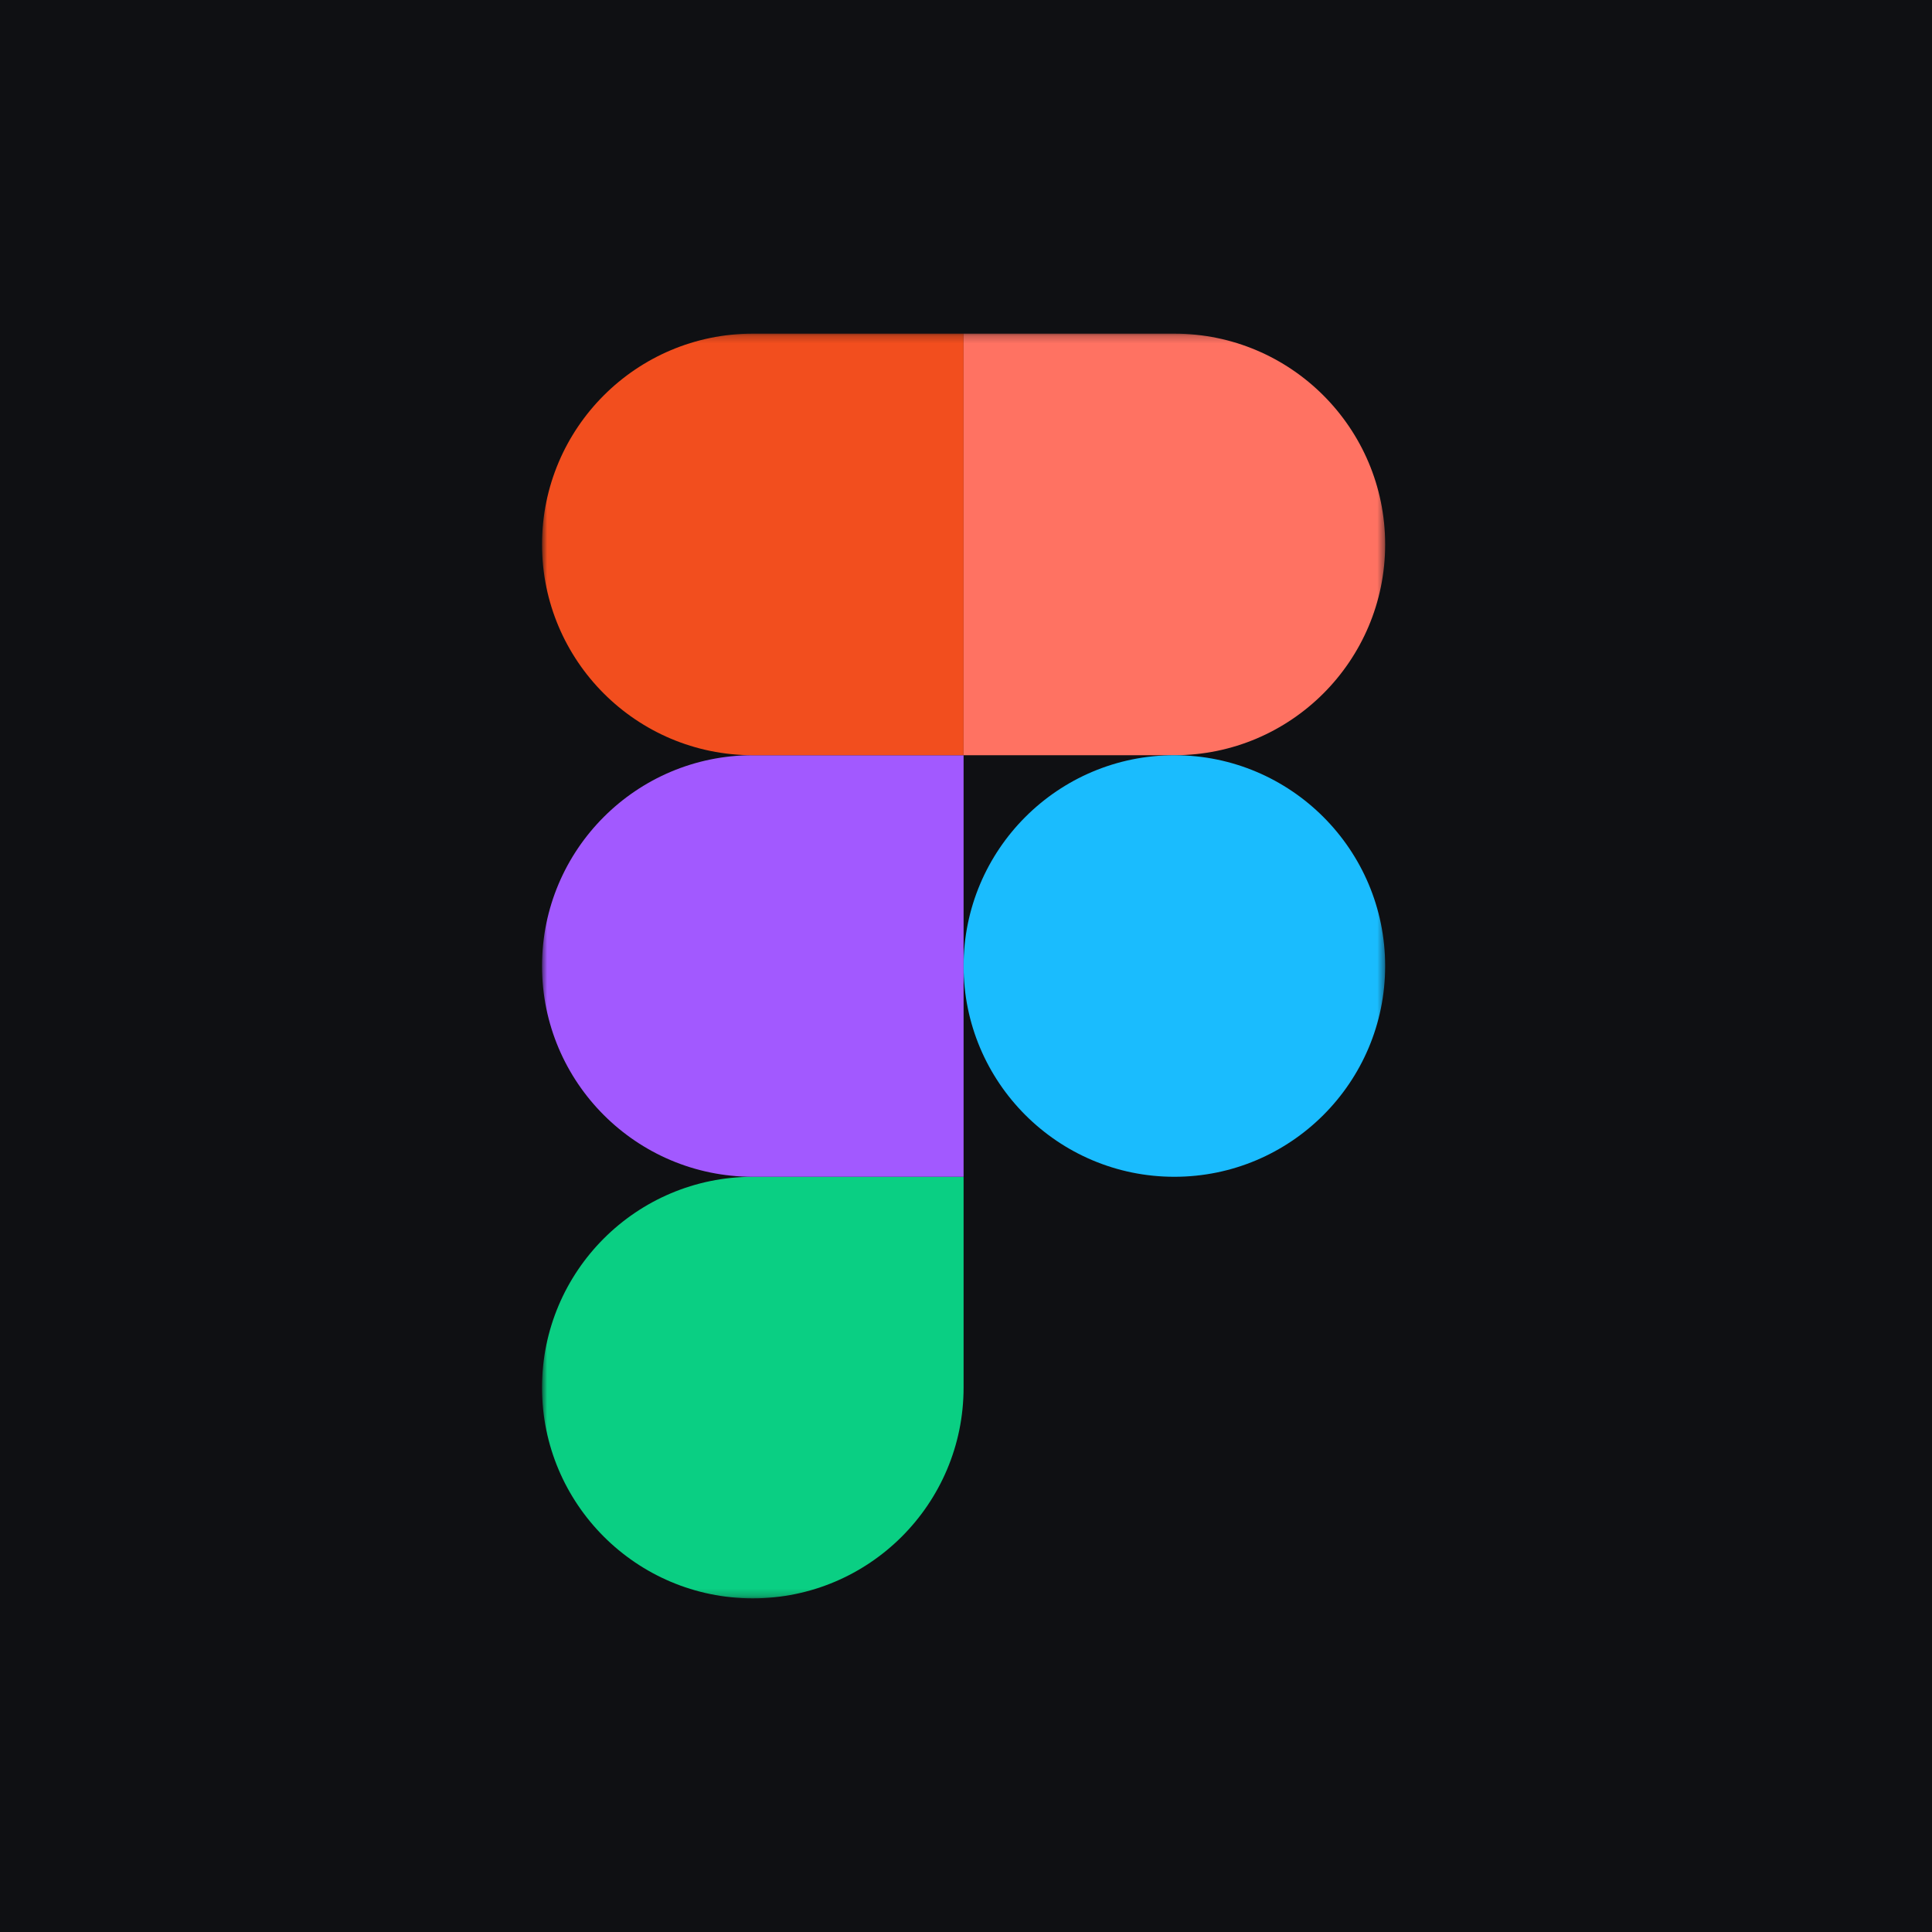 <svg xmlns="http://www.w3.org/2000/svg" width="256" height="256" fill="none"><path fill="#0F1013" d="M0 0h256v256H0z"/><mask id="a" width="113" height="168" x="71" y="44" maskUnits="userSpaceOnUse" style="mask-type:luminance"><path fill="#fff" d="M183.55 44.21H71.809v167.58H183.55V44.21Z"/></mask><g mask="url(#a)"><path fill="#0ACF83" d="M99.75 211.79c15.418 0 27.93-12.513 27.93-27.93v-27.93H99.75c-15.417 0-27.93 12.513-27.93 27.93s12.513 27.93 27.93 27.93Z"/><path fill="#A259FF" d="M71.82 128c0-15.417 12.513-27.93 27.93-27.93h27.93v55.86H99.75c-15.417 0-27.93-12.513-27.93-27.93Z"/><path fill="#F24E1E" d="M71.82 72.14c0-15.416 12.513-27.93 27.93-27.93h27.93v55.861H99.75c-15.417 0-27.93-12.513-27.93-27.93Z"/><path fill="#FF7262" d="M127.68 44.21h27.929c15.417 0 27.931 12.514 27.931 27.93 0 15.418-12.514 27.931-27.931 27.931H127.68v-55.86Z"/><path fill="#1ABCFE" d="M183.54 128c0 15.417-12.514 27.93-27.931 27.93-15.417 0-27.929-12.513-27.929-27.93s12.512-27.93 27.929-27.93c15.417 0 27.931 12.513 27.931 27.93Z"/></g></svg>